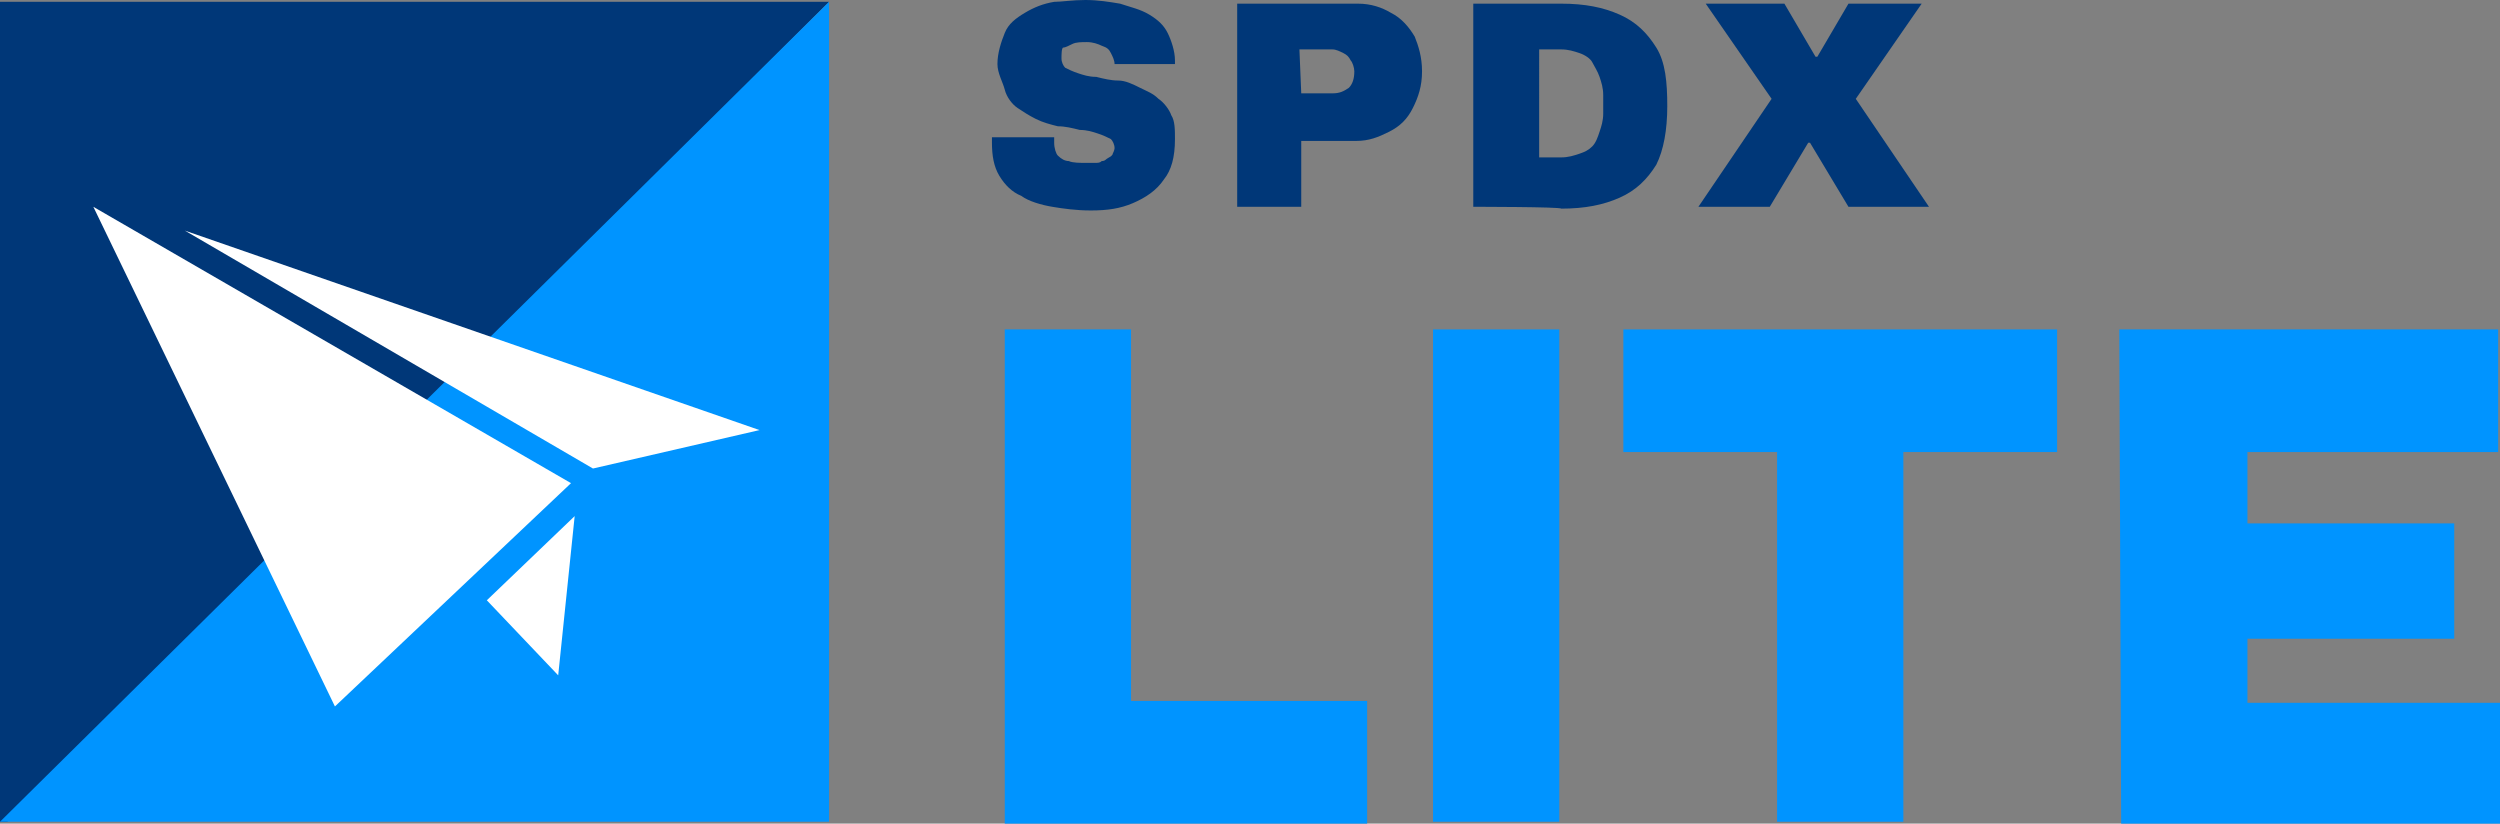 <?xml version="1.0" encoding="utf-8"?>
<!-- Generator: Adobe Illustrator 28.0.0, SVG Export Plug-In . SVG Version: 6.00 Build 0)  -->
<svg version="1.1" id="Layer_1" xmlns="http://www.w3.org/2000/svg" xmlns:xlink="http://www.w3.org/1999/xlink" x="0px" y="0px"
	 width="136.6px" height="45px" viewBox="0 0 136.6 45" style="enable-background:new 0 0 136.6 45;" xml:space="preserve">
<rect x="0" y="0" width="136.6" height="45" fill="#808080" stroke="none"/>
<style type="text/css">
	.st0{fill:#0094FF;}
	.st1{fill:#003778;}
	.st2{fill:#FFFFFF;}
</style>
<g>
	<path class="st0" d="M54.9,18h6.9v20.3h12.9v6.7H54.9V18z"/>
	<path class="st0" d="M85.2,18v26.9h-6.9V18H85.2z"/>
	<path class="st0" d="M88.7,18h23.7v6.7h-8.4v20.2h-6.9V24.7h-8.4V18z"/>
	<path class="st0" d="M115.8,18h20.7v6.7h-13.7v3.9h11.3v6.3h-11.3v3.5h13.8V45h-20.7L115.8,18L115.8,18z"/>
	<path class="st1" d="M59.6,11.5c-0.8,0-1.5-0.1-2.1-0.2c-0.6-0.1-1.3-0.3-1.7-0.6c-0.5-0.2-0.9-0.6-1.2-1.1
		c-0.3-0.5-0.4-1.1-0.4-1.8V7.7c0,0,0-0.1,0-0.2h3.4c0,0.1,0,0.1,0,0.2v0.1c0,0.3,0.1,0.6,0.2,0.7c0.2,0.2,0.4,0.3,0.6,0.3
		c0.2,0.1,0.6,0.1,1,0.1c0.2,0,0.2,0,0.4,0s0.3,0,0.4-0.1c0.2,0,0.2-0.1,0.4-0.2c0.2-0.1,0.2-0.2,0.2-0.2s0.1-0.2,0.1-0.3
		c0-0.2-0.1-0.4-0.2-0.5c-0.2-0.1-0.4-0.2-0.7-0.3c-0.3-0.1-0.6-0.2-1-0.2c-0.4-0.1-0.8-0.2-1.2-0.2c-0.4-0.1-0.8-0.2-1.2-0.4
		c-0.4-0.2-0.7-0.4-1-0.6s-0.6-0.6-0.7-1S54.5,4,54.5,3.5c0-0.6,0.2-1.2,0.4-1.7S55.5,1,56,0.7c0.5-0.3,1-0.5,1.6-0.6
		c0.4,0,1-0.1,1.7-0.1s1.3,0.1,1.9,0.2c0.6,0.2,1.1,0.3,1.6,0.6s0.8,0.6,1,1c0.2,0.4,0.4,1,0.4,1.5v0.2h-3.3l0,0
		c0-0.2-0.1-0.4-0.2-0.6c-0.1-0.2-0.2-0.3-0.5-0.4c-0.2-0.1-0.5-0.2-0.8-0.2s-0.6,0-0.8,0.1c-0.2,0.1-0.4,0.2-0.5,0.2S58,3,58,3.2
		c0,0.2,0.1,0.4,0.2,0.5c0.2,0.1,0.4,0.2,0.7,0.3c0.3,0.1,0.6,0.2,1,0.2c0.4,0.1,0.8,0.2,1.2,0.2s0.8,0.2,1.2,0.4s0.7,0.3,1,0.6
		c0.3,0.2,0.6,0.6,0.7,0.9c0.2,0.3,0.2,0.8,0.2,1.3c0,1-0.2,1.7-0.6,2.2c-0.4,0.6-1,1-1.7,1.3C61.2,11.4,60.5,11.5,59.6,11.5
		L59.6,11.5z"/>
	<path class="st1" d="M67.6,11.3V0.2h6.6c0.7,0,1.3,0.2,1.8,0.5c0.6,0.3,1,0.8,1.3,1.3c0.2,0.5,0.4,1.1,0.4,1.9s-0.2,1.4-0.5,2
		s-0.7,1-1.3,1.3c-0.6,0.3-1.1,0.5-1.8,0.5h-3v3.6H67.6L67.6,11.3z M71.1,5.1h1.7c0.4,0,0.6-0.1,0.9-0.3c0.2-0.2,0.3-0.5,0.3-0.9
		c0-0.2-0.1-0.5-0.2-0.6c-0.1-0.2-0.2-0.3-0.4-0.4c-0.2-0.1-0.4-0.2-0.6-0.2h-1.8L71.1,5.1L71.1,5.1z"/>
	<path class="st1" d="M80.5,11.3V0.2h4.8c1.3,0,2.3,0.2,3.2,0.6c0.9,0.4,1.5,1,2,1.8c0.5,0.8,0.6,1.9,0.6,3.2S90.9,8.2,90.5,9
		c-0.5,0.8-1.1,1.4-2,1.8c-0.9,0.4-1.9,0.6-3.2,0.6C85.3,11.3,80.5,11.3,80.5,11.3z M84.1,8.6h1.2c0.4,0,0.7-0.1,1-0.2
		S86.8,8.2,87,8c0.2-0.2,0.3-0.5,0.4-0.8c0.1-0.3,0.2-0.6,0.2-1v-1c0-0.4-0.1-0.7-0.2-1S87.1,3.6,87,3.4S86.6,3,86.3,2.9
		s-0.6-0.2-1-0.2h-1.2C84.1,2.9,84.1,8.6,84.1,8.6z"/>
	<path class="st1" d="M92.8,11.3l4-5.9l-3.6-5.2h4.3l1.7,2.9h0.1l1.7-2.9h4l-3.6,5.2l4,5.9h-4.4l-2.1-3.5h-0.1l-2.1,3.5
		C96.7,11.3,92.8,11.3,92.8,11.3z"/>
	<polygon class="st1" points="45.3,0.1 44.8,0.1 0,0.1 0,44.9 0.4,44.9 	"/>
	<polygon class="st0" points="0,44.9 45.3,44.9 45.3,0.1 	"/>
	<path class="st2" d="M41.5,23.5l-9.1,2.1L10.1,12.6L41.5,23.5L41.5,23.5z M31.4,28.2l-4.8,4.6l3.9,4.1L31.4,28.2L31.4,28.2z
		 M5.1,11.3l13.2,27.3l12.9-12.2L5.1,11.3z"/>
</g>
</svg>
